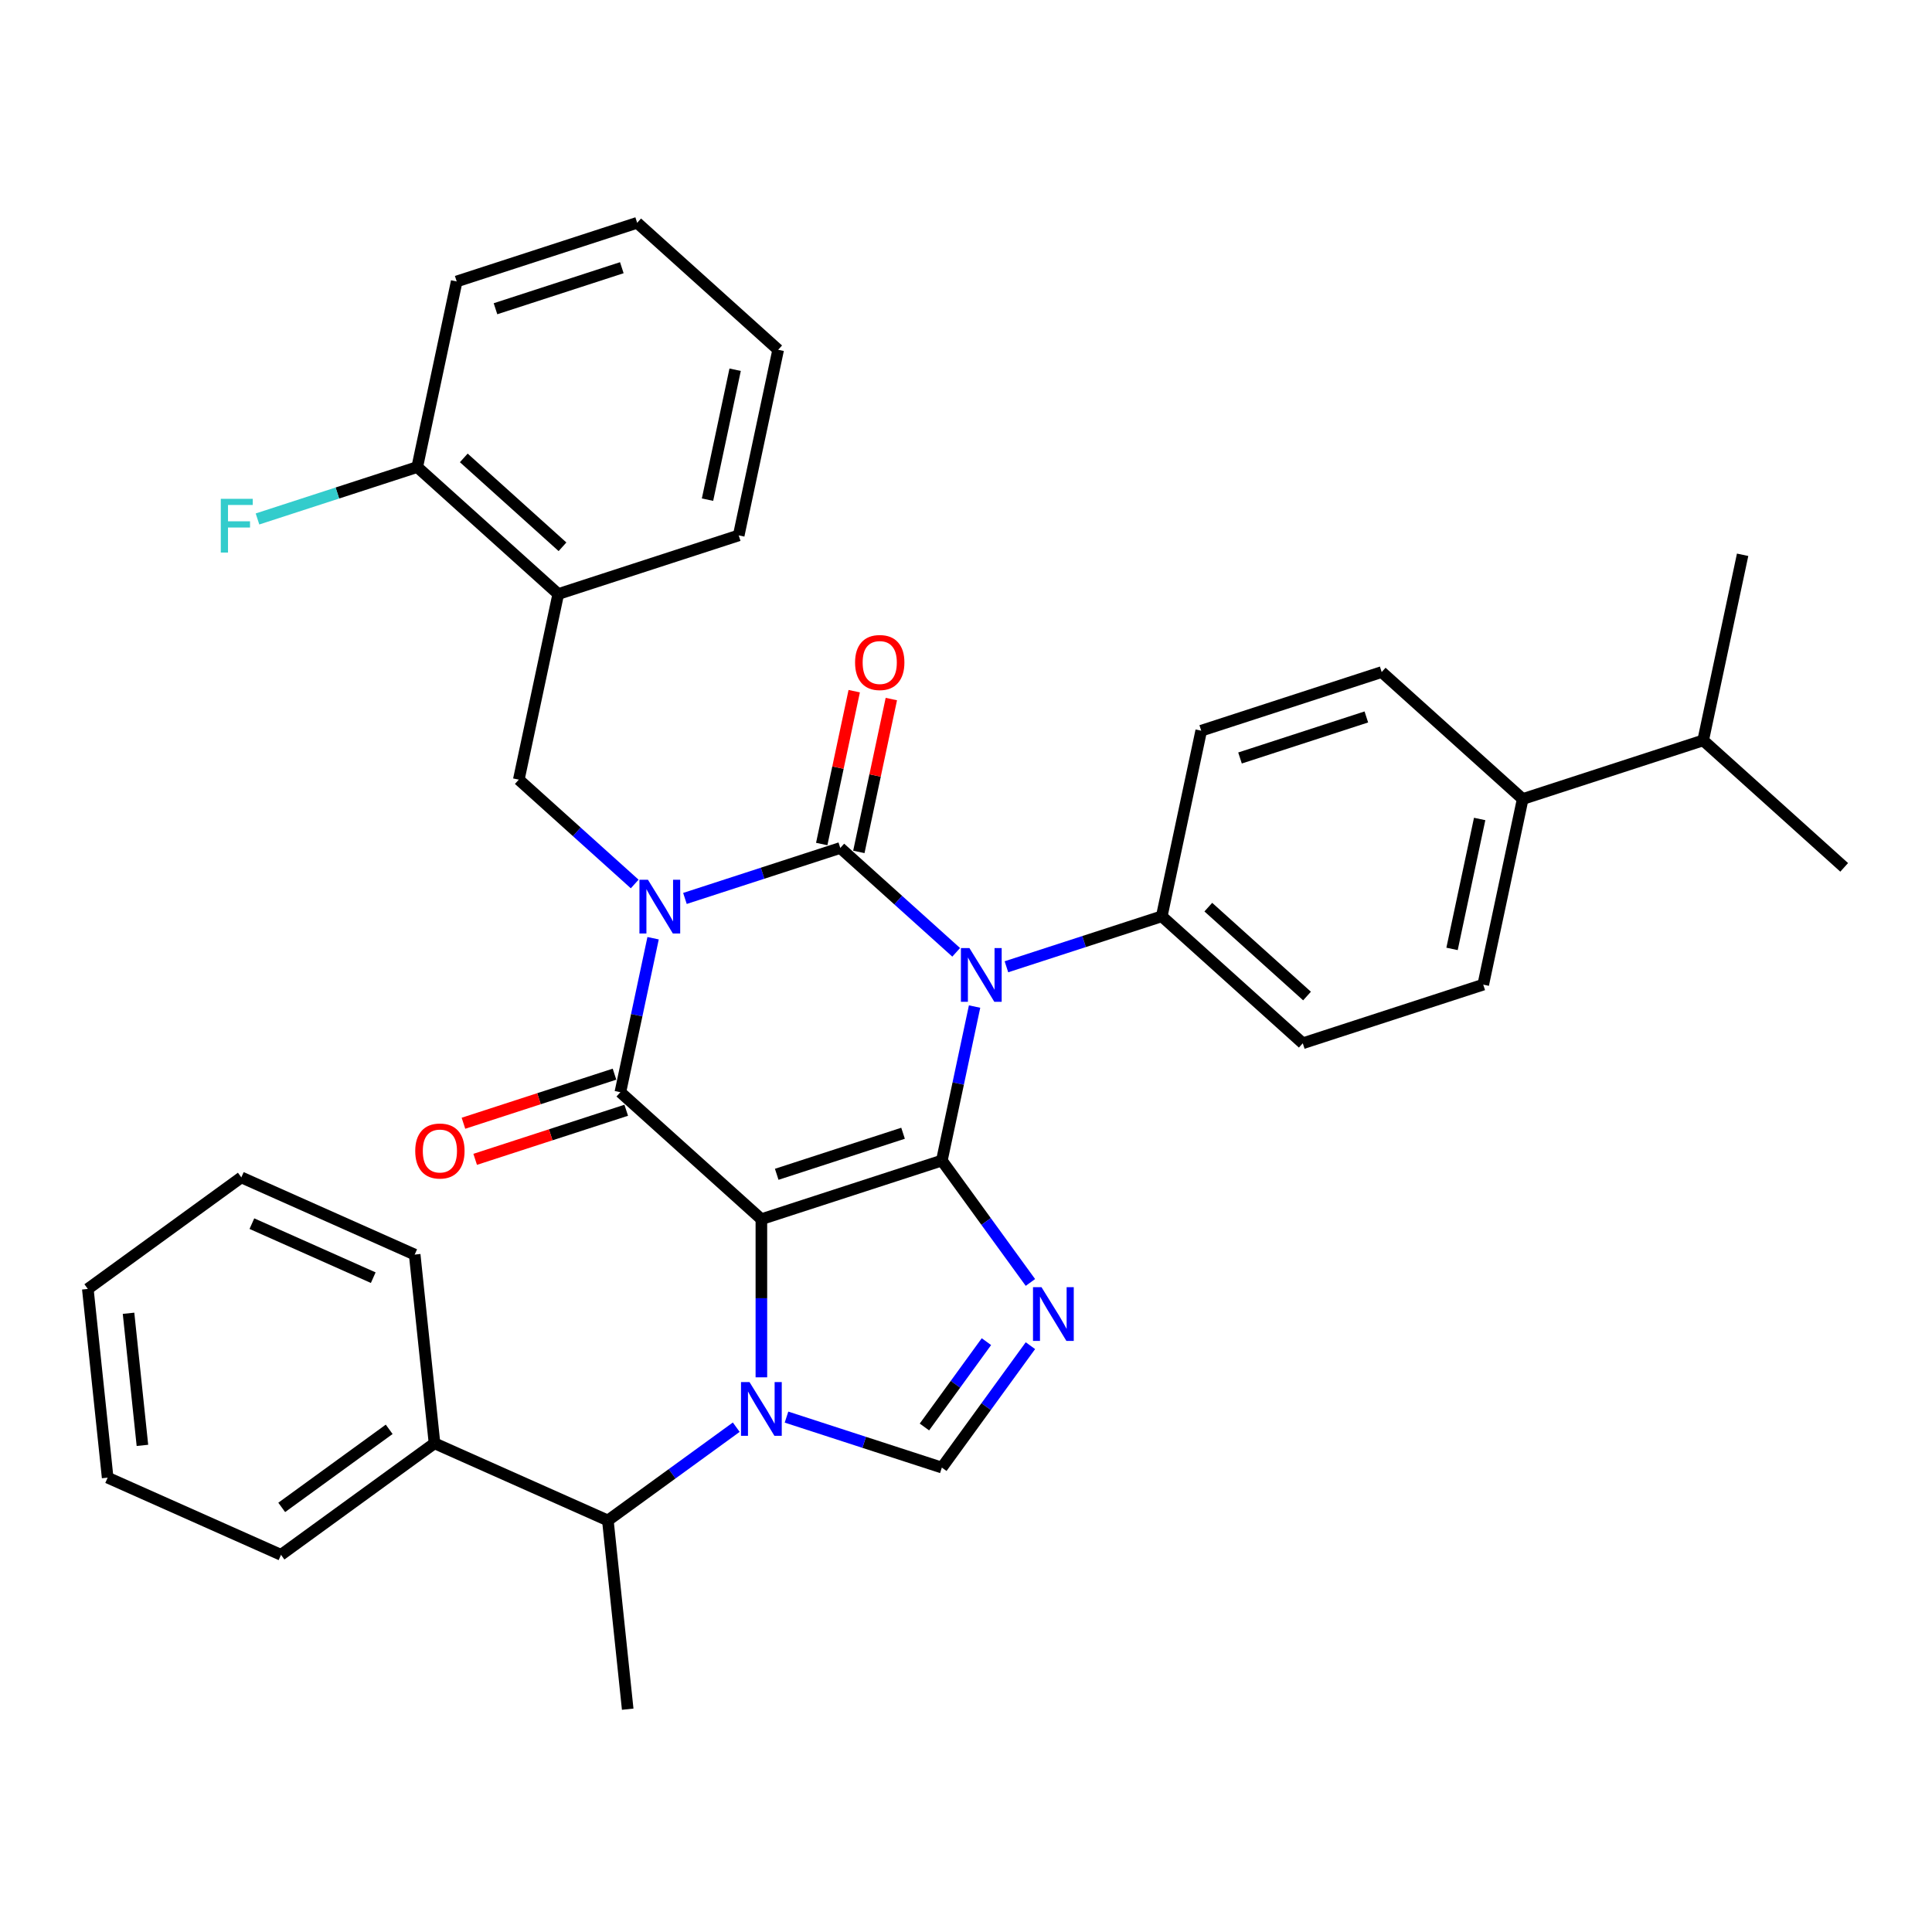 <?xml version='1.0' encoding='iso-8859-1'?>
<svg version='1.1' baseProfile='full'
              xmlns='http://www.w3.org/2000/svg'
                      xmlns:rdkit='http://www.rdkit.org/xml'
                      xmlns:xlink='http://www.w3.org/1999/xlink'
                  xml:space='preserve'
width='1000px' height='1000px' viewBox='0 0 1000 1000'>
<!-- END OF HEADER -->
<rect style='opacity:1.0;fill:#FFFFFF;stroke:none' width='1000' height='1000' x='0' y='0'> </rect>
<path class='bond-0' d='M 354.524,465.032 L 394.727,451.97' style='fill:none;fill-rule:evenodd;stroke:#0000FF;stroke-width:6px;stroke-linecap:butt;stroke-linejoin:miter;stroke-opacity:1' />
<path class='bond-0' d='M 394.727,451.97 L 434.93,438.907' style='fill:none;fill-rule:evenodd;stroke:#000000;stroke-width:6px;stroke-linecap:butt;stroke-linejoin:miter;stroke-opacity:1' />
<path class='bond-1' d='M 338.042,485.621 L 329.571,525.474' style='fill:none;fill-rule:evenodd;stroke:#0000FF;stroke-width:6px;stroke-linecap:butt;stroke-linejoin:miter;stroke-opacity:1' />
<path class='bond-1' d='M 329.571,525.474 L 321.1,565.328' style='fill:none;fill-rule:evenodd;stroke:#000000;stroke-width:6px;stroke-linecap:butt;stroke-linejoin:miter;stroke-opacity:1' />
<path class='bond-2' d='M 328.516,457.549 L 298.524,430.543' style='fill:none;fill-rule:evenodd;stroke:#0000FF;stroke-width:6px;stroke-linecap:butt;stroke-linejoin:miter;stroke-opacity:1' />
<path class='bond-2' d='M 298.524,430.543 L 268.531,403.538' style='fill:none;fill-rule:evenodd;stroke:#000000;stroke-width:6px;stroke-linecap:butt;stroke-linejoin:miter;stroke-opacity:1' />
<path class='bond-3' d='M 434.93,438.907 L 464.922,465.913' style='fill:none;fill-rule:evenodd;stroke:#000000;stroke-width:6px;stroke-linecap:butt;stroke-linejoin:miter;stroke-opacity:1' />
<path class='bond-3' d='M 464.922,465.913 L 494.915,492.918' style='fill:none;fill-rule:evenodd;stroke:#0000FF;stroke-width:6px;stroke-linecap:butt;stroke-linejoin:miter;stroke-opacity:1' />
<path class='bond-4' d='M 444.537,440.949 L 452.945,401.39' style='fill:none;fill-rule:evenodd;stroke:#000000;stroke-width:6px;stroke-linecap:butt;stroke-linejoin:miter;stroke-opacity:1' />
<path class='bond-4' d='M 452.945,401.39 L 461.354,361.831' style='fill:none;fill-rule:evenodd;stroke:#FF0000;stroke-width:6px;stroke-linecap:butt;stroke-linejoin:miter;stroke-opacity:1' />
<path class='bond-4' d='M 425.323,436.865 L 433.731,397.306' style='fill:none;fill-rule:evenodd;stroke:#000000;stroke-width:6px;stroke-linecap:butt;stroke-linejoin:miter;stroke-opacity:1' />
<path class='bond-4' d='M 433.731,397.306 L 442.14,357.747' style='fill:none;fill-rule:evenodd;stroke:#FF0000;stroke-width:6px;stroke-linecap:butt;stroke-linejoin:miter;stroke-opacity:1' />
<path class='bond-5' d='M 520.923,500.402 L 561.125,487.339' style='fill:none;fill-rule:evenodd;stroke:#0000FF;stroke-width:6px;stroke-linecap:butt;stroke-linejoin:miter;stroke-opacity:1' />
<path class='bond-5' d='M 561.125,487.339 L 601.328,474.276' style='fill:none;fill-rule:evenodd;stroke:#000000;stroke-width:6px;stroke-linecap:butt;stroke-linejoin:miter;stroke-opacity:1' />
<path class='bond-6' d='M 504.441,520.99 L 495.97,560.843' style='fill:none;fill-rule:evenodd;stroke:#0000FF;stroke-width:6px;stroke-linecap:butt;stroke-linejoin:miter;stroke-opacity:1' />
<path class='bond-6' d='M 495.97,560.843 L 487.498,600.697' style='fill:none;fill-rule:evenodd;stroke:#000000;stroke-width:6px;stroke-linecap:butt;stroke-linejoin:miter;stroke-opacity:1' />
<path class='bond-7' d='M 321.1,565.328 L 394.089,631.048' style='fill:none;fill-rule:evenodd;stroke:#000000;stroke-width:6px;stroke-linecap:butt;stroke-linejoin:miter;stroke-opacity:1' />
<path class='bond-8' d='M 318.065,555.987 L 278.972,568.689' style='fill:none;fill-rule:evenodd;stroke:#000000;stroke-width:6px;stroke-linecap:butt;stroke-linejoin:miter;stroke-opacity:1' />
<path class='bond-8' d='M 278.972,568.689 L 239.879,581.391' style='fill:none;fill-rule:evenodd;stroke:#FF0000;stroke-width:6px;stroke-linecap:butt;stroke-linejoin:miter;stroke-opacity:1' />
<path class='bond-8' d='M 324.135,574.669 L 285.042,587.371' style='fill:none;fill-rule:evenodd;stroke:#000000;stroke-width:6px;stroke-linecap:butt;stroke-linejoin:miter;stroke-opacity:1' />
<path class='bond-8' d='M 285.042,587.371 L 245.949,600.073' style='fill:none;fill-rule:evenodd;stroke:#FF0000;stroke-width:6px;stroke-linecap:butt;stroke-linejoin:miter;stroke-opacity:1' />
<path class='bond-9' d='M 55.721,764.828 L 45.455,667.149' style='fill:none;fill-rule:evenodd;stroke:#000000;stroke-width:6px;stroke-linecap:butt;stroke-linejoin:miter;stroke-opacity:1' />
<path class='bond-9' d='M 73.717,748.123 L 66.53,679.748' style='fill:none;fill-rule:evenodd;stroke:#000000;stroke-width:6px;stroke-linecap:butt;stroke-linejoin:miter;stroke-opacity:1' />
<path class='bond-10' d='M 55.721,764.828 L 145.446,804.776' style='fill:none;fill-rule:evenodd;stroke:#000000;stroke-width:6px;stroke-linecap:butt;stroke-linejoin:miter;stroke-opacity:1' />
<path class='bond-11' d='M 394.089,631.048 L 487.498,600.697' style='fill:none;fill-rule:evenodd;stroke:#000000;stroke-width:6px;stroke-linecap:butt;stroke-linejoin:miter;stroke-opacity:1' />
<path class='bond-11' d='M 402.03,607.813 L 467.417,586.568' style='fill:none;fill-rule:evenodd;stroke:#000000;stroke-width:6px;stroke-linecap:butt;stroke-linejoin:miter;stroke-opacity:1' />
<path class='bond-12' d='M 394.089,631.048 L 394.089,671.974' style='fill:none;fill-rule:evenodd;stroke:#000000;stroke-width:6px;stroke-linecap:butt;stroke-linejoin:miter;stroke-opacity:1' />
<path class='bond-12' d='M 394.089,671.974 L 394.089,712.901' style='fill:none;fill-rule:evenodd;stroke:#0000FF;stroke-width:6px;stroke-linecap:butt;stroke-linejoin:miter;stroke-opacity:1' />
<path class='bond-13' d='M 487.498,600.697 L 510.419,632.245' style='fill:none;fill-rule:evenodd;stroke:#000000;stroke-width:6px;stroke-linecap:butt;stroke-linejoin:miter;stroke-opacity:1' />
<path class='bond-13' d='M 510.419,632.245 L 533.34,663.793' style='fill:none;fill-rule:evenodd;stroke:#0000FF;stroke-width:6px;stroke-linecap:butt;stroke-linejoin:miter;stroke-opacity:1' />
<path class='bond-14' d='M 533.34,696.519 L 510.419,728.067' style='fill:none;fill-rule:evenodd;stroke:#0000FF;stroke-width:6px;stroke-linecap:butt;stroke-linejoin:miter;stroke-opacity:1' />
<path class='bond-14' d='M 510.419,728.067 L 487.498,759.615' style='fill:none;fill-rule:evenodd;stroke:#000000;stroke-width:6px;stroke-linecap:butt;stroke-linejoin:miter;stroke-opacity:1' />
<path class='bond-14' d='M 510.572,694.437 L 494.528,716.521' style='fill:none;fill-rule:evenodd;stroke:#0000FF;stroke-width:6px;stroke-linecap:butt;stroke-linejoin:miter;stroke-opacity:1' />
<path class='bond-14' d='M 494.528,716.521 L 478.483,738.604' style='fill:none;fill-rule:evenodd;stroke:#000000;stroke-width:6px;stroke-linecap:butt;stroke-linejoin:miter;stroke-opacity:1' />
<path class='bond-15' d='M 487.498,759.615 L 447.296,746.552' style='fill:none;fill-rule:evenodd;stroke:#000000;stroke-width:6px;stroke-linecap:butt;stroke-linejoin:miter;stroke-opacity:1' />
<path class='bond-15' d='M 447.296,746.552 L 407.093,733.489' style='fill:none;fill-rule:evenodd;stroke:#0000FF;stroke-width:6px;stroke-linecap:butt;stroke-linejoin:miter;stroke-opacity:1' />
<path class='bond-16' d='M 381.085,738.712 L 347.858,762.853' style='fill:none;fill-rule:evenodd;stroke:#0000FF;stroke-width:6px;stroke-linecap:butt;stroke-linejoin:miter;stroke-opacity:1' />
<path class='bond-16' d='M 347.858,762.853 L 314.63,786.994' style='fill:none;fill-rule:evenodd;stroke:#000000;stroke-width:6px;stroke-linecap:butt;stroke-linejoin:miter;stroke-opacity:1' />
<path class='bond-17' d='M 45.455,667.149 L 124.913,609.419' style='fill:none;fill-rule:evenodd;stroke:#000000;stroke-width:6px;stroke-linecap:butt;stroke-linejoin:miter;stroke-opacity:1' />
<path class='bond-18' d='M 124.913,609.419 L 214.639,649.368' style='fill:none;fill-rule:evenodd;stroke:#000000;stroke-width:6px;stroke-linecap:butt;stroke-linejoin:miter;stroke-opacity:1' />
<path class='bond-18' d='M 130.382,633.357 L 193.19,661.32' style='fill:none;fill-rule:evenodd;stroke:#000000;stroke-width:6px;stroke-linecap:butt;stroke-linejoin:miter;stroke-opacity:1' />
<path class='bond-19' d='M 236.383,145.678 L 329.792,115.327' style='fill:none;fill-rule:evenodd;stroke:#000000;stroke-width:6px;stroke-linecap:butt;stroke-linejoin:miter;stroke-opacity:1' />
<path class='bond-19' d='M 256.464,159.807 L 321.851,138.562' style='fill:none;fill-rule:evenodd;stroke:#000000;stroke-width:6px;stroke-linecap:butt;stroke-linejoin:miter;stroke-opacity:1' />
<path class='bond-20' d='M 236.383,145.678 L 215.962,241.748' style='fill:none;fill-rule:evenodd;stroke:#000000;stroke-width:6px;stroke-linecap:butt;stroke-linejoin:miter;stroke-opacity:1' />
<path class='bond-21' d='M 329.792,115.327 L 402.781,181.047' style='fill:none;fill-rule:evenodd;stroke:#000000;stroke-width:6px;stroke-linecap:butt;stroke-linejoin:miter;stroke-opacity:1' />
<path class='bond-22' d='M 788.147,413.575 L 767.727,509.645' style='fill:none;fill-rule:evenodd;stroke:#000000;stroke-width:6px;stroke-linecap:butt;stroke-linejoin:miter;stroke-opacity:1' />
<path class='bond-22' d='M 765.87,423.902 L 751.576,491.151' style='fill:none;fill-rule:evenodd;stroke:#000000;stroke-width:6px;stroke-linecap:butt;stroke-linejoin:miter;stroke-opacity:1' />
<path class='bond-23' d='M 788.147,413.575 L 881.556,383.225' style='fill:none;fill-rule:evenodd;stroke:#000000;stroke-width:6px;stroke-linecap:butt;stroke-linejoin:miter;stroke-opacity:1' />
<path class='bond-24' d='M 788.147,413.575 L 715.158,347.855' style='fill:none;fill-rule:evenodd;stroke:#000000;stroke-width:6px;stroke-linecap:butt;stroke-linejoin:miter;stroke-opacity:1' />
<path class='bond-25' d='M 767.727,509.645 L 674.317,539.996' style='fill:none;fill-rule:evenodd;stroke:#000000;stroke-width:6px;stroke-linecap:butt;stroke-linejoin:miter;stroke-opacity:1' />
<path class='bond-26' d='M 715.158,347.855 L 621.749,378.206' style='fill:none;fill-rule:evenodd;stroke:#000000;stroke-width:6px;stroke-linecap:butt;stroke-linejoin:miter;stroke-opacity:1' />
<path class='bond-26' d='M 707.217,371.09 L 641.83,392.335' style='fill:none;fill-rule:evenodd;stroke:#000000;stroke-width:6px;stroke-linecap:butt;stroke-linejoin:miter;stroke-opacity:1' />
<path class='bond-27' d='M 601.328,474.276 L 621.749,378.206' style='fill:none;fill-rule:evenodd;stroke:#000000;stroke-width:6px;stroke-linecap:butt;stroke-linejoin:miter;stroke-opacity:1' />
<path class='bond-28' d='M 601.328,474.276 L 674.317,539.996' style='fill:none;fill-rule:evenodd;stroke:#000000;stroke-width:6px;stroke-linecap:butt;stroke-linejoin:miter;stroke-opacity:1' />
<path class='bond-28' d='M 625.42,469.536 L 676.513,515.54' style='fill:none;fill-rule:evenodd;stroke:#000000;stroke-width:6px;stroke-linecap:butt;stroke-linejoin:miter;stroke-opacity:1' />
<path class='bond-29' d='M 881.556,383.225 L 954.545,448.944' style='fill:none;fill-rule:evenodd;stroke:#000000;stroke-width:6px;stroke-linecap:butt;stroke-linejoin:miter;stroke-opacity:1' />
<path class='bond-30' d='M 881.556,383.225 L 901.977,287.154' style='fill:none;fill-rule:evenodd;stroke:#000000;stroke-width:6px;stroke-linecap:butt;stroke-linejoin:miter;stroke-opacity:1' />
<path class='bond-31' d='M 402.781,181.047 L 382.361,277.117' style='fill:none;fill-rule:evenodd;stroke:#000000;stroke-width:6px;stroke-linecap:butt;stroke-linejoin:miter;stroke-opacity:1' />
<path class='bond-31' d='M 380.504,191.374 L 366.21,258.623' style='fill:none;fill-rule:evenodd;stroke:#000000;stroke-width:6px;stroke-linecap:butt;stroke-linejoin:miter;stroke-opacity:1' />
<path class='bond-32' d='M 382.361,277.117 L 288.952,307.468' style='fill:none;fill-rule:evenodd;stroke:#000000;stroke-width:6px;stroke-linecap:butt;stroke-linejoin:miter;stroke-opacity:1' />
<path class='bond-33' d='M 288.952,307.468 L 215.962,241.748' style='fill:none;fill-rule:evenodd;stroke:#000000;stroke-width:6px;stroke-linecap:butt;stroke-linejoin:miter;stroke-opacity:1' />
<path class='bond-33' d='M 291.147,283.012 L 240.055,237.008' style='fill:none;fill-rule:evenodd;stroke:#000000;stroke-width:6px;stroke-linecap:butt;stroke-linejoin:miter;stroke-opacity:1' />
<path class='bond-34' d='M 288.952,307.468 L 268.531,403.538' style='fill:none;fill-rule:evenodd;stroke:#000000;stroke-width:6px;stroke-linecap:butt;stroke-linejoin:miter;stroke-opacity:1' />
<path class='bond-35' d='M 215.962,241.748 L 174.62,255.181' style='fill:none;fill-rule:evenodd;stroke:#000000;stroke-width:6px;stroke-linecap:butt;stroke-linejoin:miter;stroke-opacity:1' />
<path class='bond-35' d='M 174.62,255.181 L 133.278,268.614' style='fill:none;fill-rule:evenodd;stroke:#33CCCC;stroke-width:6px;stroke-linecap:butt;stroke-linejoin:miter;stroke-opacity:1' />
<path class='bond-36' d='M 214.639,649.368 L 224.905,747.046' style='fill:none;fill-rule:evenodd;stroke:#000000;stroke-width:6px;stroke-linecap:butt;stroke-linejoin:miter;stroke-opacity:1' />
<path class='bond-37' d='M 224.905,747.046 L 145.446,804.776' style='fill:none;fill-rule:evenodd;stroke:#000000;stroke-width:6px;stroke-linecap:butt;stroke-linejoin:miter;stroke-opacity:1' />
<path class='bond-37' d='M 201.44,739.814 L 145.819,780.225' style='fill:none;fill-rule:evenodd;stroke:#000000;stroke-width:6px;stroke-linecap:butt;stroke-linejoin:miter;stroke-opacity:1' />
<path class='bond-38' d='M 224.905,747.046 L 314.63,786.994' style='fill:none;fill-rule:evenodd;stroke:#000000;stroke-width:6px;stroke-linecap:butt;stroke-linejoin:miter;stroke-opacity:1' />
<path class='bond-39' d='M 314.63,786.994 L 324.897,884.673' style='fill:none;fill-rule:evenodd;stroke:#000000;stroke-width:6px;stroke-linecap:butt;stroke-linejoin:miter;stroke-opacity:1' />
<path  class='atom-0' d='M 335.372 455.35
L 344.486 470.083
Q 345.39 471.536, 346.844 474.168
Q 348.297 476.801, 348.376 476.958
L 348.376 455.35
L 352.069 455.35
L 352.069 483.165
L 348.258 483.165
L 338.476 467.058
Q 337.336 465.172, 336.118 463.011
Q 334.94 460.85, 334.586 460.182
L 334.586 483.165
L 330.972 483.165
L 330.972 455.35
L 335.372 455.35
' fill='#0000FF'/>
<path  class='atom-2' d='M 501.77 490.719
L 510.885 505.452
Q 511.788 506.905, 513.242 509.538
Q 514.696 512.17, 514.774 512.327
L 514.774 490.719
L 518.467 490.719
L 518.467 518.534
L 514.656 518.534
L 504.874 502.427
Q 503.735 500.541, 502.517 498.38
Q 501.338 496.219, 500.985 495.552
L 500.985 518.534
L 497.37 518.534
L 497.37 490.719
L 501.77 490.719
' fill='#0000FF'/>
<path  class='atom-4' d='M 214.922 595.757
Q 214.922 589.078, 218.222 585.346
Q 221.522 581.614, 227.69 581.614
Q 233.858 581.614, 237.159 585.346
Q 240.459 589.078, 240.459 595.757
Q 240.459 602.514, 237.119 606.364
Q 233.78 610.175, 227.69 610.175
Q 221.562 610.175, 218.222 606.364
Q 214.922 602.554, 214.922 595.757
M 227.69 607.032
Q 231.933 607.032, 234.212 604.204
Q 236.53 601.336, 236.53 595.757
Q 236.53 590.296, 234.212 587.546
Q 231.933 584.757, 227.69 584.757
Q 223.448 584.757, 221.13 587.507
Q 218.851 590.257, 218.851 595.757
Q 218.851 601.375, 221.13 604.204
Q 223.448 607.032, 227.69 607.032
' fill='#FF0000'/>
<path  class='atom-5' d='M 442.582 342.915
Q 442.582 336.237, 445.882 332.505
Q 449.182 328.772, 455.35 328.772
Q 461.518 328.772, 464.818 332.505
Q 468.118 336.237, 468.118 342.915
Q 468.118 349.673, 464.779 353.523
Q 461.439 357.334, 455.35 357.334
Q 449.221 357.334, 445.882 353.523
Q 442.582 349.712, 442.582 342.915
M 455.35 354.191
Q 459.593 354.191, 461.872 351.362
Q 464.19 348.494, 464.19 342.915
Q 464.19 337.455, 461.872 334.705
Q 459.593 331.915, 455.35 331.915
Q 451.107 331.915, 448.789 334.665
Q 446.511 337.415, 446.511 342.915
Q 446.511 348.533, 448.789 351.362
Q 451.107 354.191, 455.35 354.191
' fill='#FF0000'/>
<path  class='atom-9' d='M 539.08 666.248
L 548.195 680.981
Q 549.098 682.434, 550.552 685.067
Q 552.006 687.699, 552.084 687.856
L 552.084 666.248
L 555.777 666.248
L 555.777 694.063
L 551.966 694.063
L 542.184 677.956
Q 541.045 676.07, 539.827 673.909
Q 538.648 671.748, 538.294 671.081
L 538.294 694.063
L 534.68 694.063
L 534.68 666.248
L 539.08 666.248
' fill='#0000FF'/>
<path  class='atom-11' d='M 387.941 715.357
L 397.055 730.089
Q 397.959 731.543, 399.412 734.175
Q 400.866 736.807, 400.944 736.964
L 400.944 715.357
L 404.637 715.357
L 404.637 743.171
L 400.827 743.171
L 391.044 727.064
Q 389.905 725.178, 388.687 723.017
Q 387.508 720.857, 387.155 720.189
L 387.155 743.171
L 383.541 743.171
L 383.541 715.357
L 387.941 715.357
' fill='#0000FF'/>
<path  class='atom-29' d='M 114.283 258.191
L 130.823 258.191
L 130.823 261.373
L 118.015 261.373
L 118.015 269.82
L 129.409 269.82
L 129.409 273.042
L 118.015 273.042
L 118.015 286.006
L 114.283 286.006
L 114.283 258.191
' fill='#33CCCC'/>
</svg>
